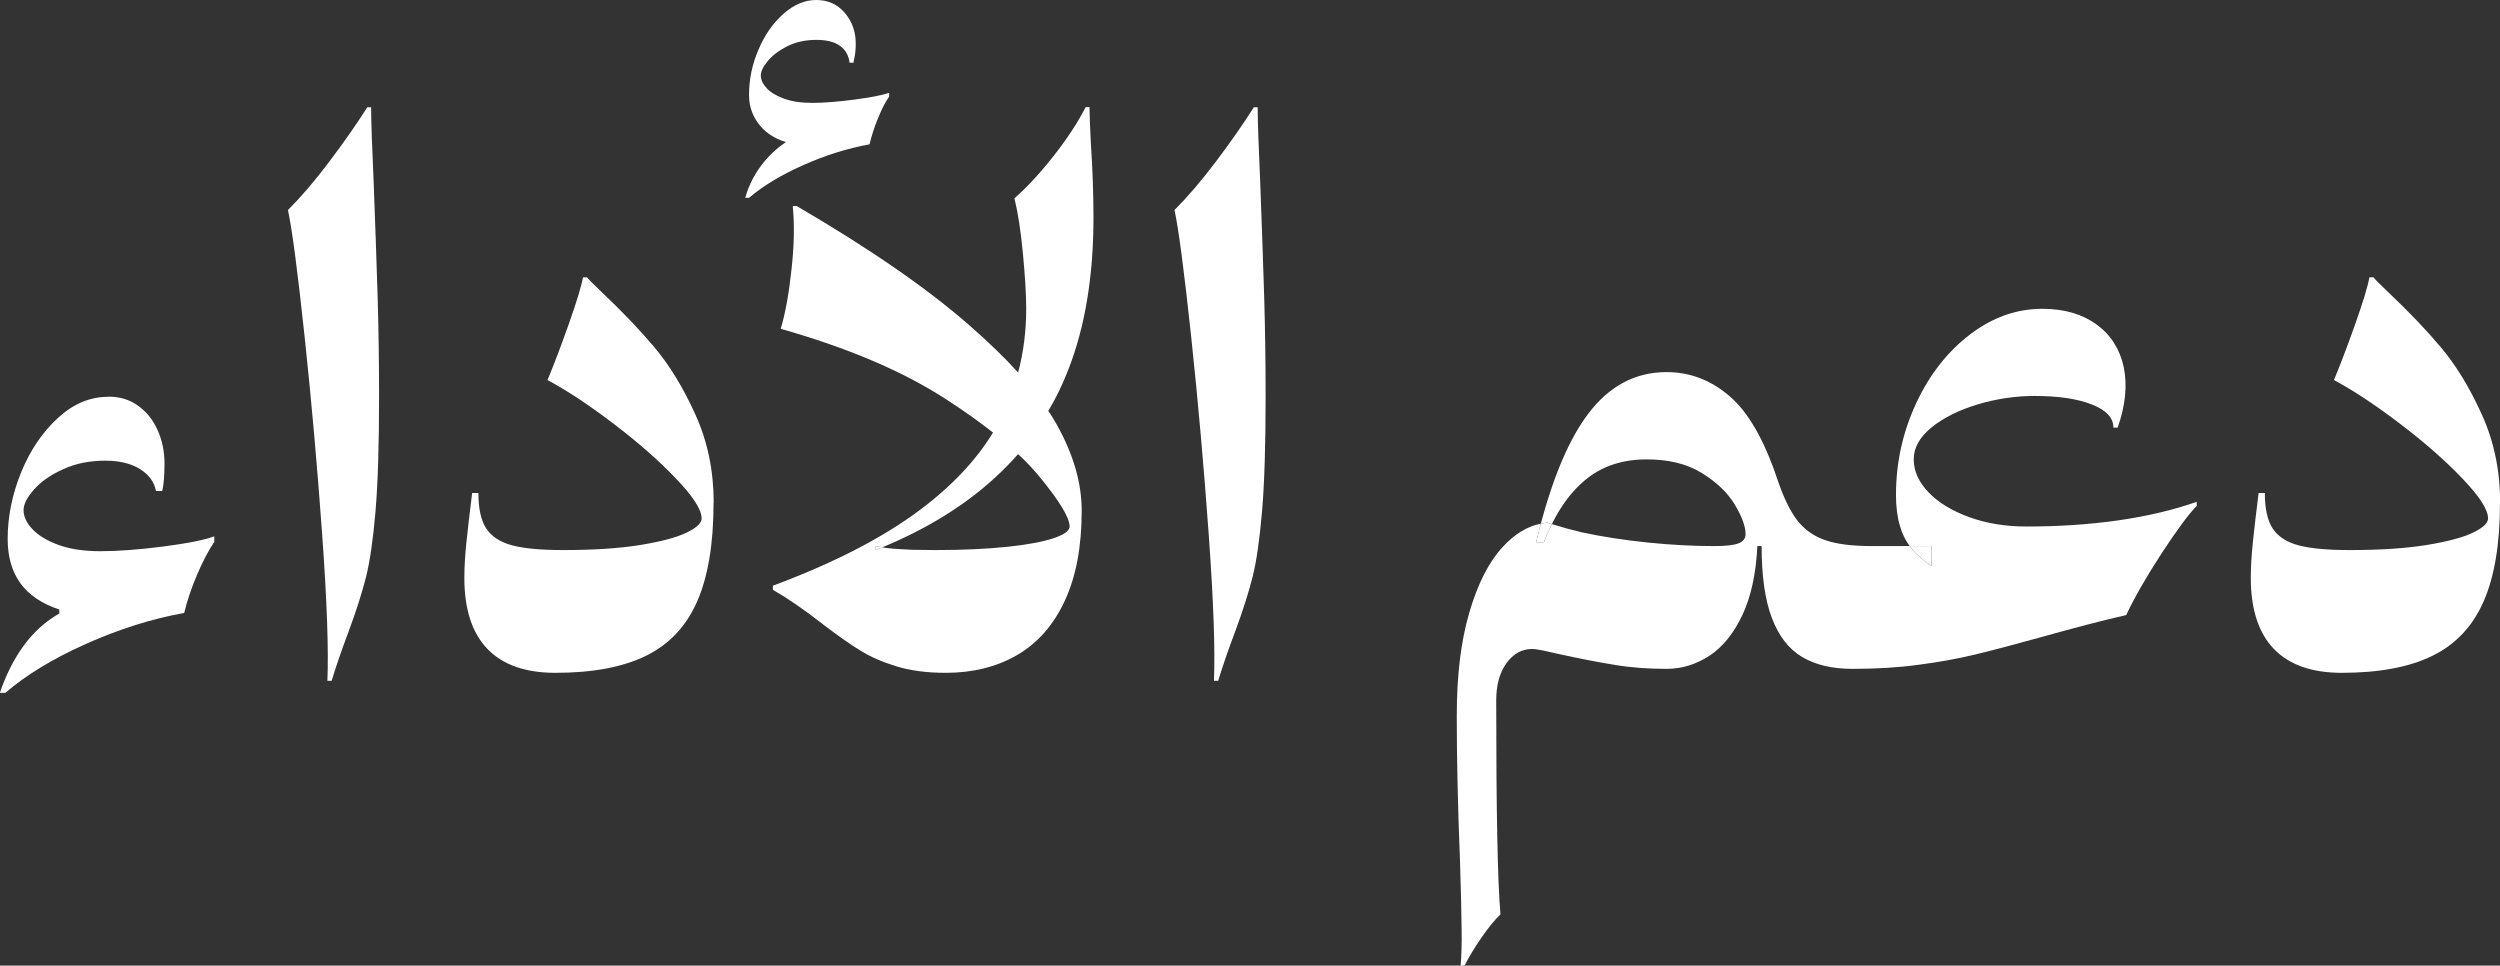 <?xml version="1.0" encoding="UTF-8"?>
<svg id="Layer_2" data-name="Layer 2" xmlns="http://www.w3.org/2000/svg" viewBox="0 0 176.16 68.04">
  <rect x="0" y="0" width="176.16" height="68.04" fill="#333333" stroke="none"/>
  <defs>
    <style>
      .cls-1 {
        fill: #fff;
        stroke-width: 0px;
      }
    </style>
  </defs>
  <g id="Layer_1-2" data-name="Layer 1">
    <g>
      <path class="cls-1" d="M7.64,27.95c.8,0,1.5.21,2.09.64.6.43,1.06,1,1.38,1.73.32.72.48,1.49.48,2.32,0,.87-.05,1.53-.16,1.96h-.44c-.12-.64-.5-1.16-1.13-1.55-.63-.39-1.44-.59-2.44-.59-1.1,0-2.09.2-2.97.6s-1.56.87-2.05,1.43c-.49.55-.74,1.04-.74,1.45,0,.45.2.89.61,1.33.41.45,1.02.82,1.83,1.12.81.3,1.8.45,2.97.45,1.24,0,2.72-.11,4.43-.33,1.71-.22,2.91-.46,3.6-.72v.39c-.41.61-.82,1.39-1.22,2.33-.4.94-.7,1.84-.9,2.68-2.28.41-4.59,1.14-6.92,2.18-2.33,1.04-4.22,2.19-5.68,3.45h-.39c.43-1.27.99-2.38,1.69-3.34.7-.95,1.53-1.7,2.5-2.25v-.28c-1.24-.41-2.16-1.04-2.75-1.86-.59-.83-.89-1.86-.89-3.11,0-1.58.32-3.15.95-4.7.64-1.56,1.5-2.83,2.59-3.83,1.09-1,2.27-1.49,3.54-1.49Z"/>
      <path class="cls-1" d="M26.15,7.55c0,.55.02,1.26.05,2.12s.07,1.84.12,2.94c.12,3.17.22,5.95.29,8.33.07,2.38.1,4.7.1,6.97,0,3.42-.08,6.12-.25,8.11-.17,1.99-.39,3.52-.66,4.6-.27,1.08-.67,2.35-1.21,3.81-.54,1.43-.94,2.61-1.22,3.54h-.3c.09-2.16-.03-5.6-.37-10.33-.34-4.72-.75-9.38-1.24-13.96s-.88-7.54-1.17-8.88c.92-.92,1.89-2.05,2.9-3.39,1.01-1.34,1.91-2.62,2.69-3.85h.28Z"/>
      <path class="cls-1" d="M50.28,35.42c0,2.9-.39,5.22-1.16,6.97-.77,1.75-1.97,3.02-3.6,3.82-1.63.8-3.76,1.2-6.39,1.2-2.1,0-3.7-.56-4.78-1.68s-1.63-2.79-1.63-5.01c0-.75.05-1.6.15-2.55.1-.95.23-2.09.4-3.43h.44c0,1.09.18,1.92.54,2.48s.96.97,1.81,1.2,2.05.34,3.63.34c2.16,0,3.97-.12,5.44-.36,1.46-.24,2.55-.53,3.25-.87.71-.34,1.06-.68,1.06-1,0-.61-.6-1.55-1.81-2.81-1.2-1.26-2.66-2.54-4.38-3.85-1.72-1.31-3.27-2.34-4.67-3.09.44-1.06.94-2.37,1.49-3.92.55-1.56.89-2.66,1.01-3.32h.28c.14.17.53.56,1.17,1.17,1.33,1.26,2.53,2.51,3.59,3.77,1.06,1.26,2.02,2.83,2.88,4.73.86,1.89,1.29,3.97,1.29,6.22Z"/>
      <path class="cls-1" d="M61.71,38.48v.28c.15-.06.3-.12.45-.19-.16-.03-.31-.06-.45-.09ZM60.19,7.02c-1.15.15-2.13.23-2.95.23s-1.44-.1-2-.3c-.55-.2-.96-.45-1.23-.75-.27-.3-.4-.59-.4-.88s.16-.62.48-1.01c.33-.4.79-.75,1.38-1.05.6-.3,1.28-.45,2.05-.45.71,0,1.25.13,1.64.4.4.27.63.67.71,1.21h.27l.03-.18c.09-.37.13-.76.13-1.15,0-.85-.25-1.57-.77-2.18-.51-.6-1.18-.91-2.01-.91s-1.58.33-2.31.97c-.73.64-1.32,1.48-1.76,2.52-.45,1.03-.67,2.1-.67,3.21,0,.86.29,1.6.85,2.24.44.49,1.02.85,1.75,1.07-.56.37-1.07.83-1.52,1.37-.63.76-1.08,1.61-1.35,2.56h.27c.98-.84,2.26-1.61,3.83-2.31s3.13-1.18,4.66-1.46c.14-.58.33-1.19.59-1.82.25-.62.51-1.14.79-1.54v-.27c-.49.17-1.31.33-2.46.48Z"/>
      <path class="cls-1" d="M73.87,28.95c.55-.91,1.01-1.88,1.41-2.91,1.18-3.02,1.77-6.59,1.77-10.69,0-1.66-.06-3.44-.19-5.34-.06-1.29-.09-2.11-.09-2.46h-.27c-.56,1.09-1.32,2.25-2.29,3.48-.98,1.24-1.89,2.21-2.73,2.94.25,1.01.45,2.31.6,3.91.15,1.59.23,2.89.23,3.88,0,1.57-.19,3.07-.57,4.49-.97-1.07-2.12-2.18-3.46-3.35-2.95-2.58-7-5.38-12.14-8.38h-.28c.13,1.3.1,2.8-.09,4.48-.18,1.69-.43,3.08-.76,4.17,4.7,1.33,8.56,2.97,11.6,4.93,1.26.81,2.38,1.61,3.36,2.38-1.21,1.99-2.96,3.83-5.24,5.52-2.63,1.95-6.05,3.7-10.27,5.27v.29c1.03.59,2.21,1.4,3.54,2.44,1.05.8,1.92,1.42,2.64,1.85.71.44,1.56.81,2.55,1.11.99.3,2.14.45,3.44.45,1.93,0,3.61-.42,5.05-1.26,1.43-.83,2.55-2.1,3.34-3.8.8-1.7,1.2-3.83,1.2-6.37,0-1.94-.58-3.95-1.75-6.05-.18-.32-.38-.65-.6-.98ZM74.25,37.92c-.74.25-1.83.46-3.26.61-1.44.15-3.13.23-5.1.23-.53,0-1.06-.01-1.58-.02-.53-.02-1-.05-1.42-.08-.25-.02-.5-.06-.73-.09-.15.07-.3.13-.45.19v-.28c.14.03.29.06.45.09,3.14-1.3,5.79-2.93,7.95-4.91.57-.52,1.11-1.08,1.63-1.66.58.54,1.09,1.08,1.52,1.61,1.41,1.71,2.11,2.88,2.11,3.49,0,.29-.37.57-1.12.82Z"/>
      <path class="cls-1" d="M88.62,7.55c0,.55.02,1.26.05,2.12s.07,1.84.12,2.94c.12,3.17.22,5.95.29,8.33.07,2.38.1,4.7.1,6.97,0,3.42-.08,6.12-.25,8.11-.17,1.99-.39,3.52-.66,4.6-.27,1.08-.67,2.35-1.21,3.81-.54,1.43-.94,2.61-1.22,3.54h-.3c.09-2.16-.03-5.6-.37-10.33-.34-4.72-.75-9.38-1.24-13.96s-.88-7.54-1.17-8.88c.92-.92,1.89-2.05,2.9-3.39,1.01-1.34,1.91-2.62,2.69-3.85h.28Z"/>
      <path class="cls-1" d="M109.06,36.83c-.16.01-.33.04-.49.07-.11.42-.22.86-.33,1.31h.55c.17-.45.36-.88.56-1.28-.1-.03-.2-.07-.29-.1Z"/>
      <path class="cls-1" d="M134.57,38.48c.03.05.07.1.11.15.37.46.85.87,1.43,1.26v-1.41h-1.54Z"/>
      <path class="cls-1" d="M154.79,35.36v.29c-.57.57-1.39,1.69-2.48,3.35-1.08,1.66-1.91,3.11-2.49,4.34-1.67.38-3.73.92-6.19,1.61-1.82.5-3.32.9-4.49,1.18-1.18.28-2.48.52-3.93.71-1.44.2-3,.29-4.69.29-1.42,0-2.6-.28-3.54-.84-.94-.56-1.64-1.47-2.13-2.75-.48-1.27-.72-2.96-.72-5.06h-.3c-.09,1.95-.45,3.57-1.06,4.87-.61,1.29-1.39,2.25-2.32,2.86-.94.61-1.94.92-3.02.92-1.3,0-2.54-.09-3.71-.29-1.17-.19-2.44-.44-3.81-.74-.43-.1-.82-.18-1.17-.26-.35-.07-.61-.11-.78-.11-.72,0-1.32.33-1.81,1-.48.67-.72,1.54-.72,2.63,0,7.81.1,12.83.3,15.07-.4.38-.85.93-1.34,1.64-.49.71-.89,1.37-1.19,1.97h-.28c.06-.62.09-1.5.07-2.65-.01-1.15-.05-2.7-.11-4.67-.16-3.95-.23-7.37-.23-10.25s.29-5.27.88-7.29c.59-2.03,1.37-3.57,2.35-4.63.83-.91,1.73-1.46,2.69-1.65-.11.42-.22.86-.33,1.31h.55c.17-.45.36-.88.56-1.28.63.2,1.35.4,2.15.59,1.41.3,2.95.54,4.61.71,1.67.17,3.22.25,4.66.25.81,0,1.39-.06,1.72-.19.34-.13.51-.34.51-.64,0-.56-.26-1.27-.77-2.11-.51-.84-1.29-1.58-2.33-2.22-1.05-.64-2.33-.95-3.87-.95-1.75,0-3.21.5-4.39,1.5-.9.77-1.66,1.78-2.29,3.06-.1-.03-.2-.07-.29-.1-.16.01-.33.04-.49.07.92-3.42,2.03-6.01,3.34-7.74,1.48-1.96,3.32-2.94,5.52-2.94,1.66,0,3.14.57,4.46,1.71,1.31,1.13,2.42,3.07,3.34,5.81.42,1.25.87,2.2,1.37,2.87s1.16,1.15,1.98,1.44c.82.29,1.93.43,3.35.43h2.64c.03.05.07.1.11.15.37.46.85.87,1.43,1.26v-1.41h-1.54c-.31-.41-.55-.9-.7-1.45-.18-.61-.27-1.33-.27-2.16,0-2.28.48-4.43,1.42-6.45.94-2.02,2.2-3.63,3.78-4.84,1.58-1.21,3.28-1.82,5.11-1.82,1.55,0,2.82.37,3.83,1.11,1,.73,1.64,1.74,1.91,3.01.26,1.27.12,2.69-.43,4.25h-.3c0-.69-.5-1.23-1.52-1.63-1.01-.4-2.36-.6-4.04-.6-1.35,0-2.69.2-4.02.6-1.32.4-2.4.94-3.24,1.62-.84.69-1.25,1.43-1.25,2.25s.35,1.6,1.05,2.33c.71.73,1.67,1.31,2.89,1.75,1.22.44,2.56.65,4.01.65,2.26,0,4.4-.14,6.44-.43,2.04-.29,3.89-.73,5.55-1.31Z"/>
      <path class="cls-1" d="M176.16,35.42c0,2.9-.39,5.22-1.16,6.97-.77,1.75-1.97,3.02-3.6,3.82-1.63.8-3.76,1.2-6.39,1.2-2.1,0-3.7-.56-4.78-1.68s-1.63-2.79-1.63-5.01c0-.75.05-1.6.15-2.55.1-.95.23-2.09.4-3.43h.44c0,1.09.18,1.92.54,2.48s.96.97,1.81,1.2,2.05.34,3.63.34c2.16,0,3.97-.12,5.44-.36,1.46-.24,2.55-.53,3.25-.87.71-.34,1.06-.68,1.06-1,0-.61-.6-1.55-1.81-2.81-1.2-1.26-2.66-2.54-4.38-3.85-1.72-1.31-3.27-2.34-4.67-3.09.44-1.06.94-2.37,1.49-3.92.55-1.56.89-2.66,1.01-3.32h.28c.14.17.53.56,1.17,1.17,1.33,1.26,2.53,2.51,3.59,3.77,1.06,1.26,2.02,2.83,2.88,4.73.86,1.89,1.29,3.97,1.29,6.22Z"/>
    </g>
  </g>
</svg>